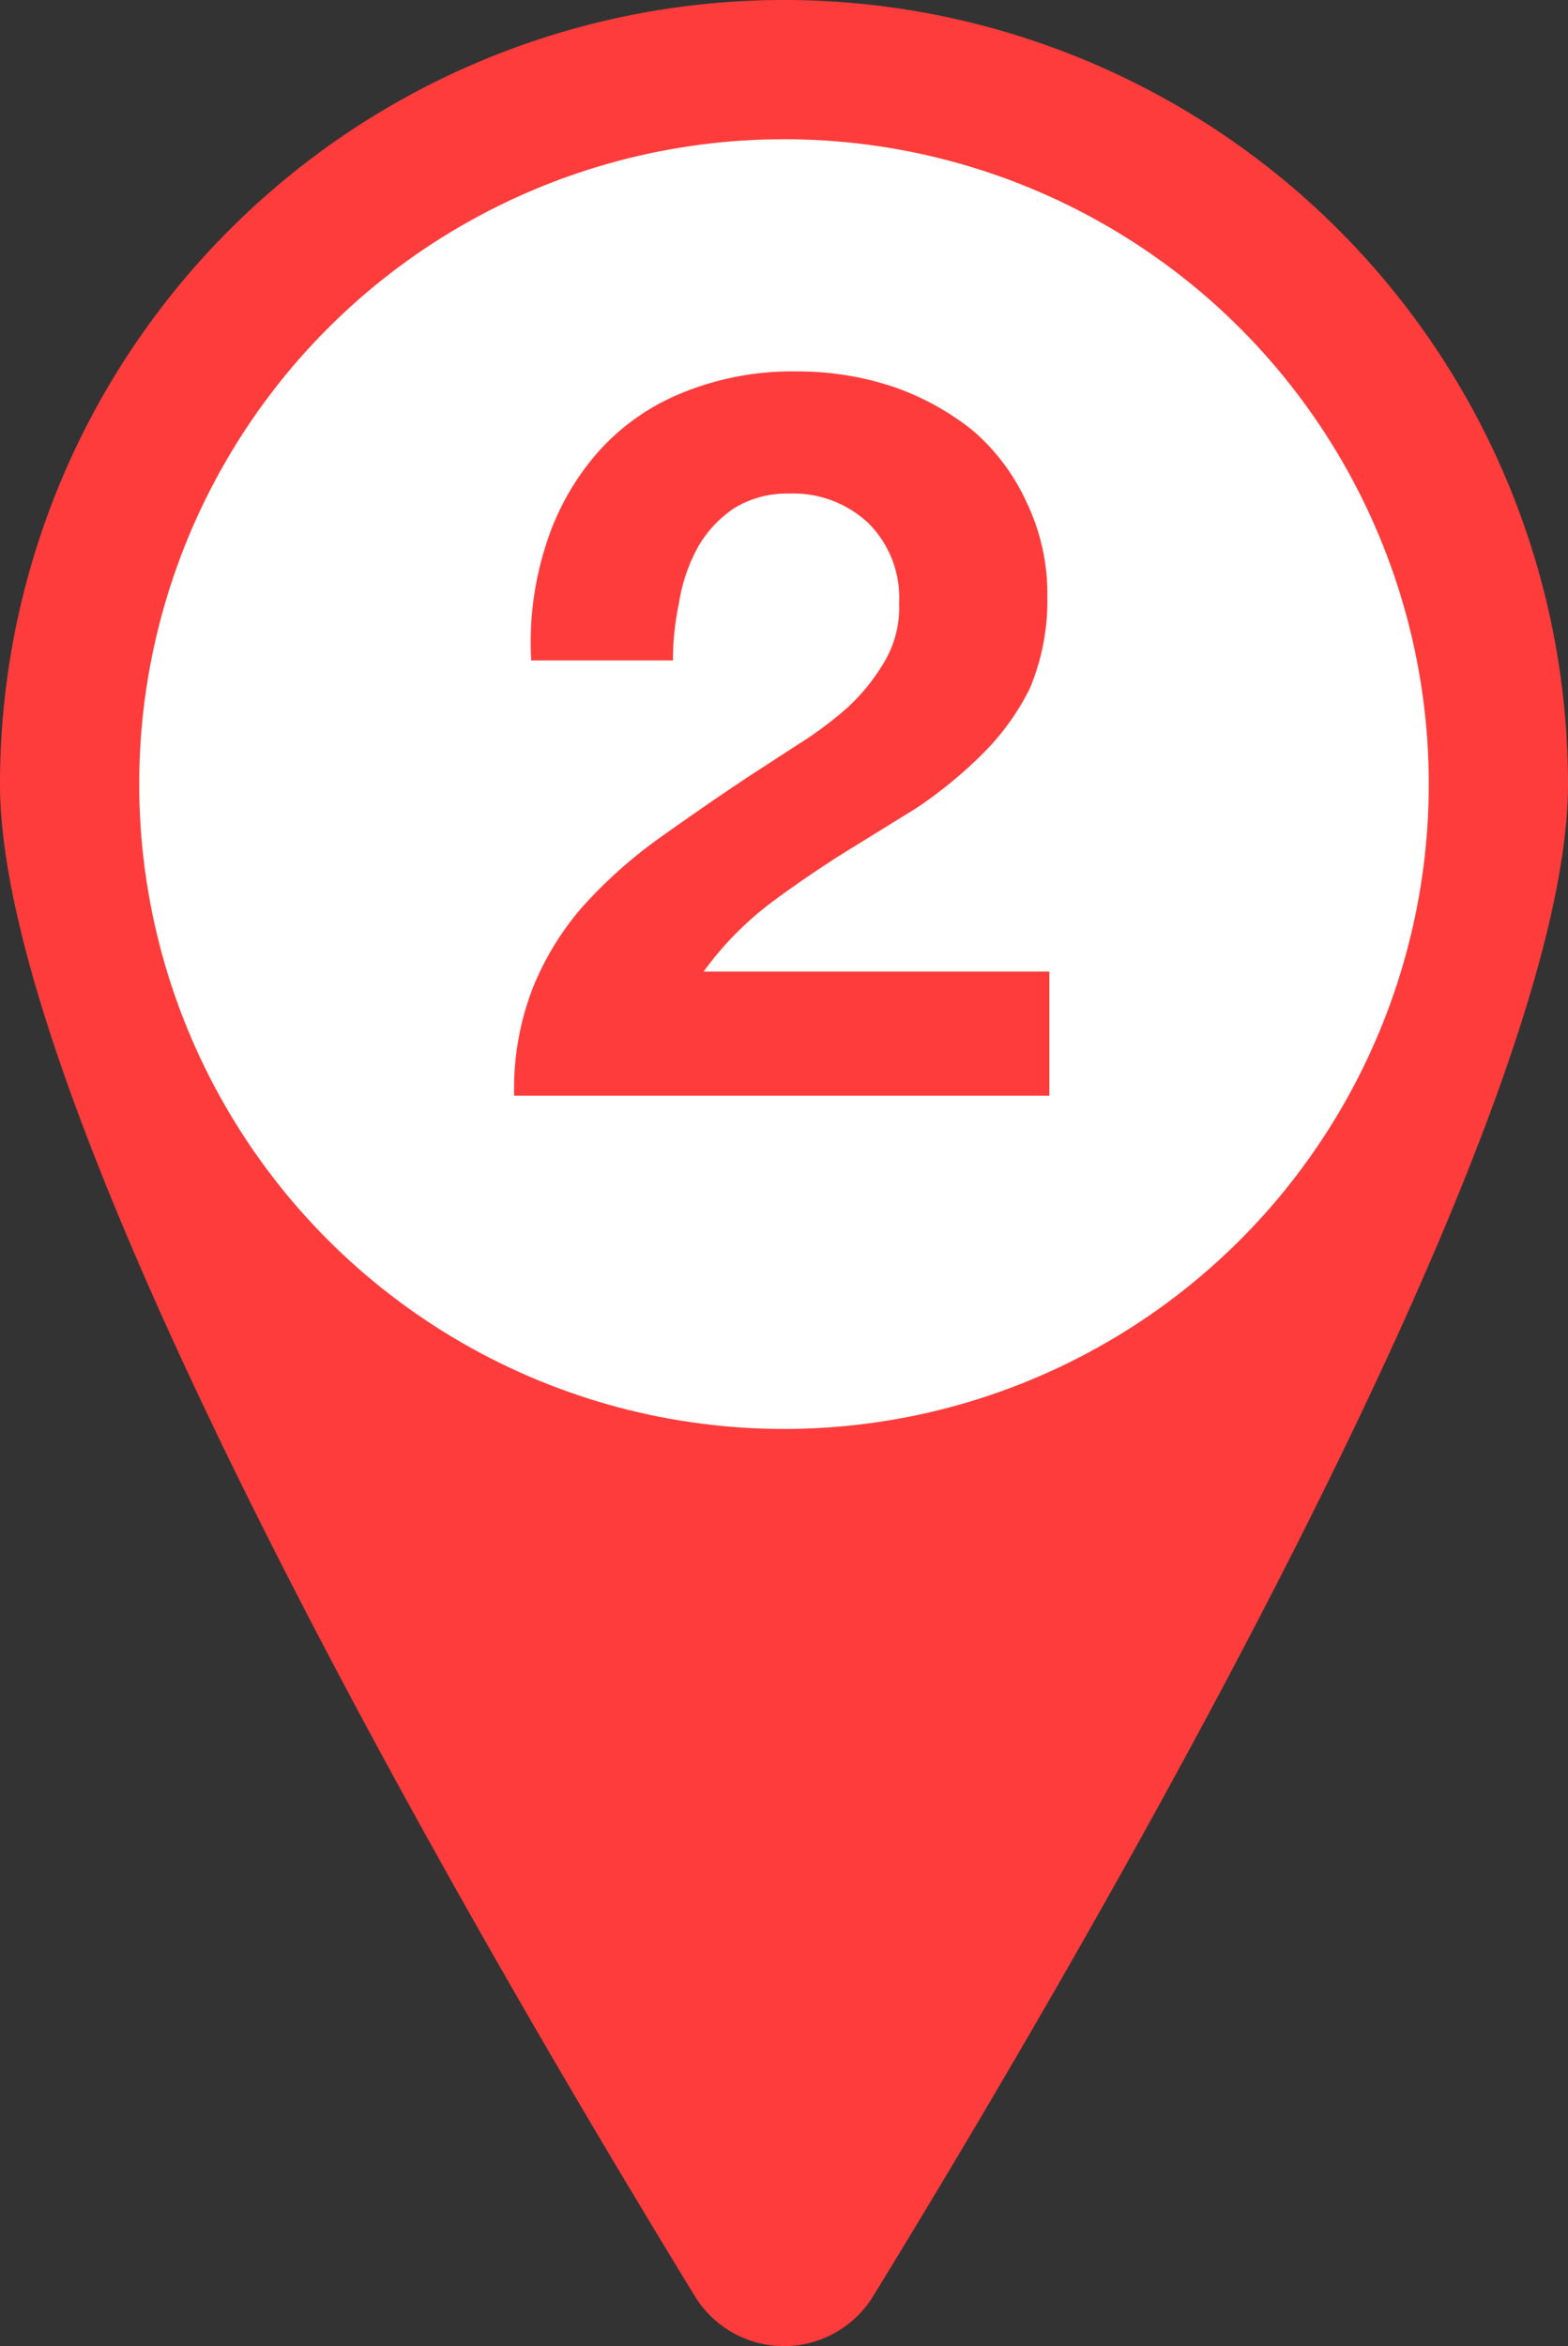 <svg xmlns="http://www.w3.org/2000/svg" width="31.2" height="46.68"><rect width="100%" height="100%" fill="#333333" stroke="none"/><defs><style>.cls-1{fill:#ff3c3c}</style></defs><g id="レイヤー_2" data-name="レイヤー 2"><g id="デザイン"><path class="cls-1" d="M0 15.6a15.6 15.6 0 0131.2 0c0 6.81-9.74 23.42-13.83 30.09a2.08 2.08 0 01-3.54 0C9.74 39 0 22.41 0 15.6z"/><circle cx="15.6" cy="15.6" r="12.83" fill="#fff"/><path class="cls-1" d="M10.86 10.85a5.13 5.13 0 011-1.81 4.48 4.48 0 011.68-1.21 5.78 5.78 0 012.32-.44 6 6 0 011.9.3 5.31 5.31 0 011.59.87A4.14 4.14 0 0120.43 10a4.2 4.2 0 01.41 1.86 4.51 4.51 0 01-.35 1.84 4.93 4.93 0 01-.94 1.3 8.85 8.85 0 01-1.32 1.08l-1.49.92c-.5.32-1 .66-1.45 1A6.54 6.54 0 0014 19.33h6.88v2.47H10.23a5.57 5.57 0 01.37-2.14 5.71 5.71 0 011-1.63 9.44 9.44 0 011.47-1.32c.56-.4 1.15-.81 1.78-1.23l1-.65a7.5 7.5 0 001-.74 4 4 0 00.74-.91 2.11 2.11 0 00.3-1.18 2.09 2.09 0 00-.62-1.6 2.18 2.18 0 00-1.57-.58 2 2 0 00-1.09.29 2.31 2.31 0 00-.72.77 3.38 3.38 0 00-.38 1.12 5.52 5.52 0 00-.12 1.14h-2.82a6.33 6.33 0 01.29-2.29z"/></g></g></svg>